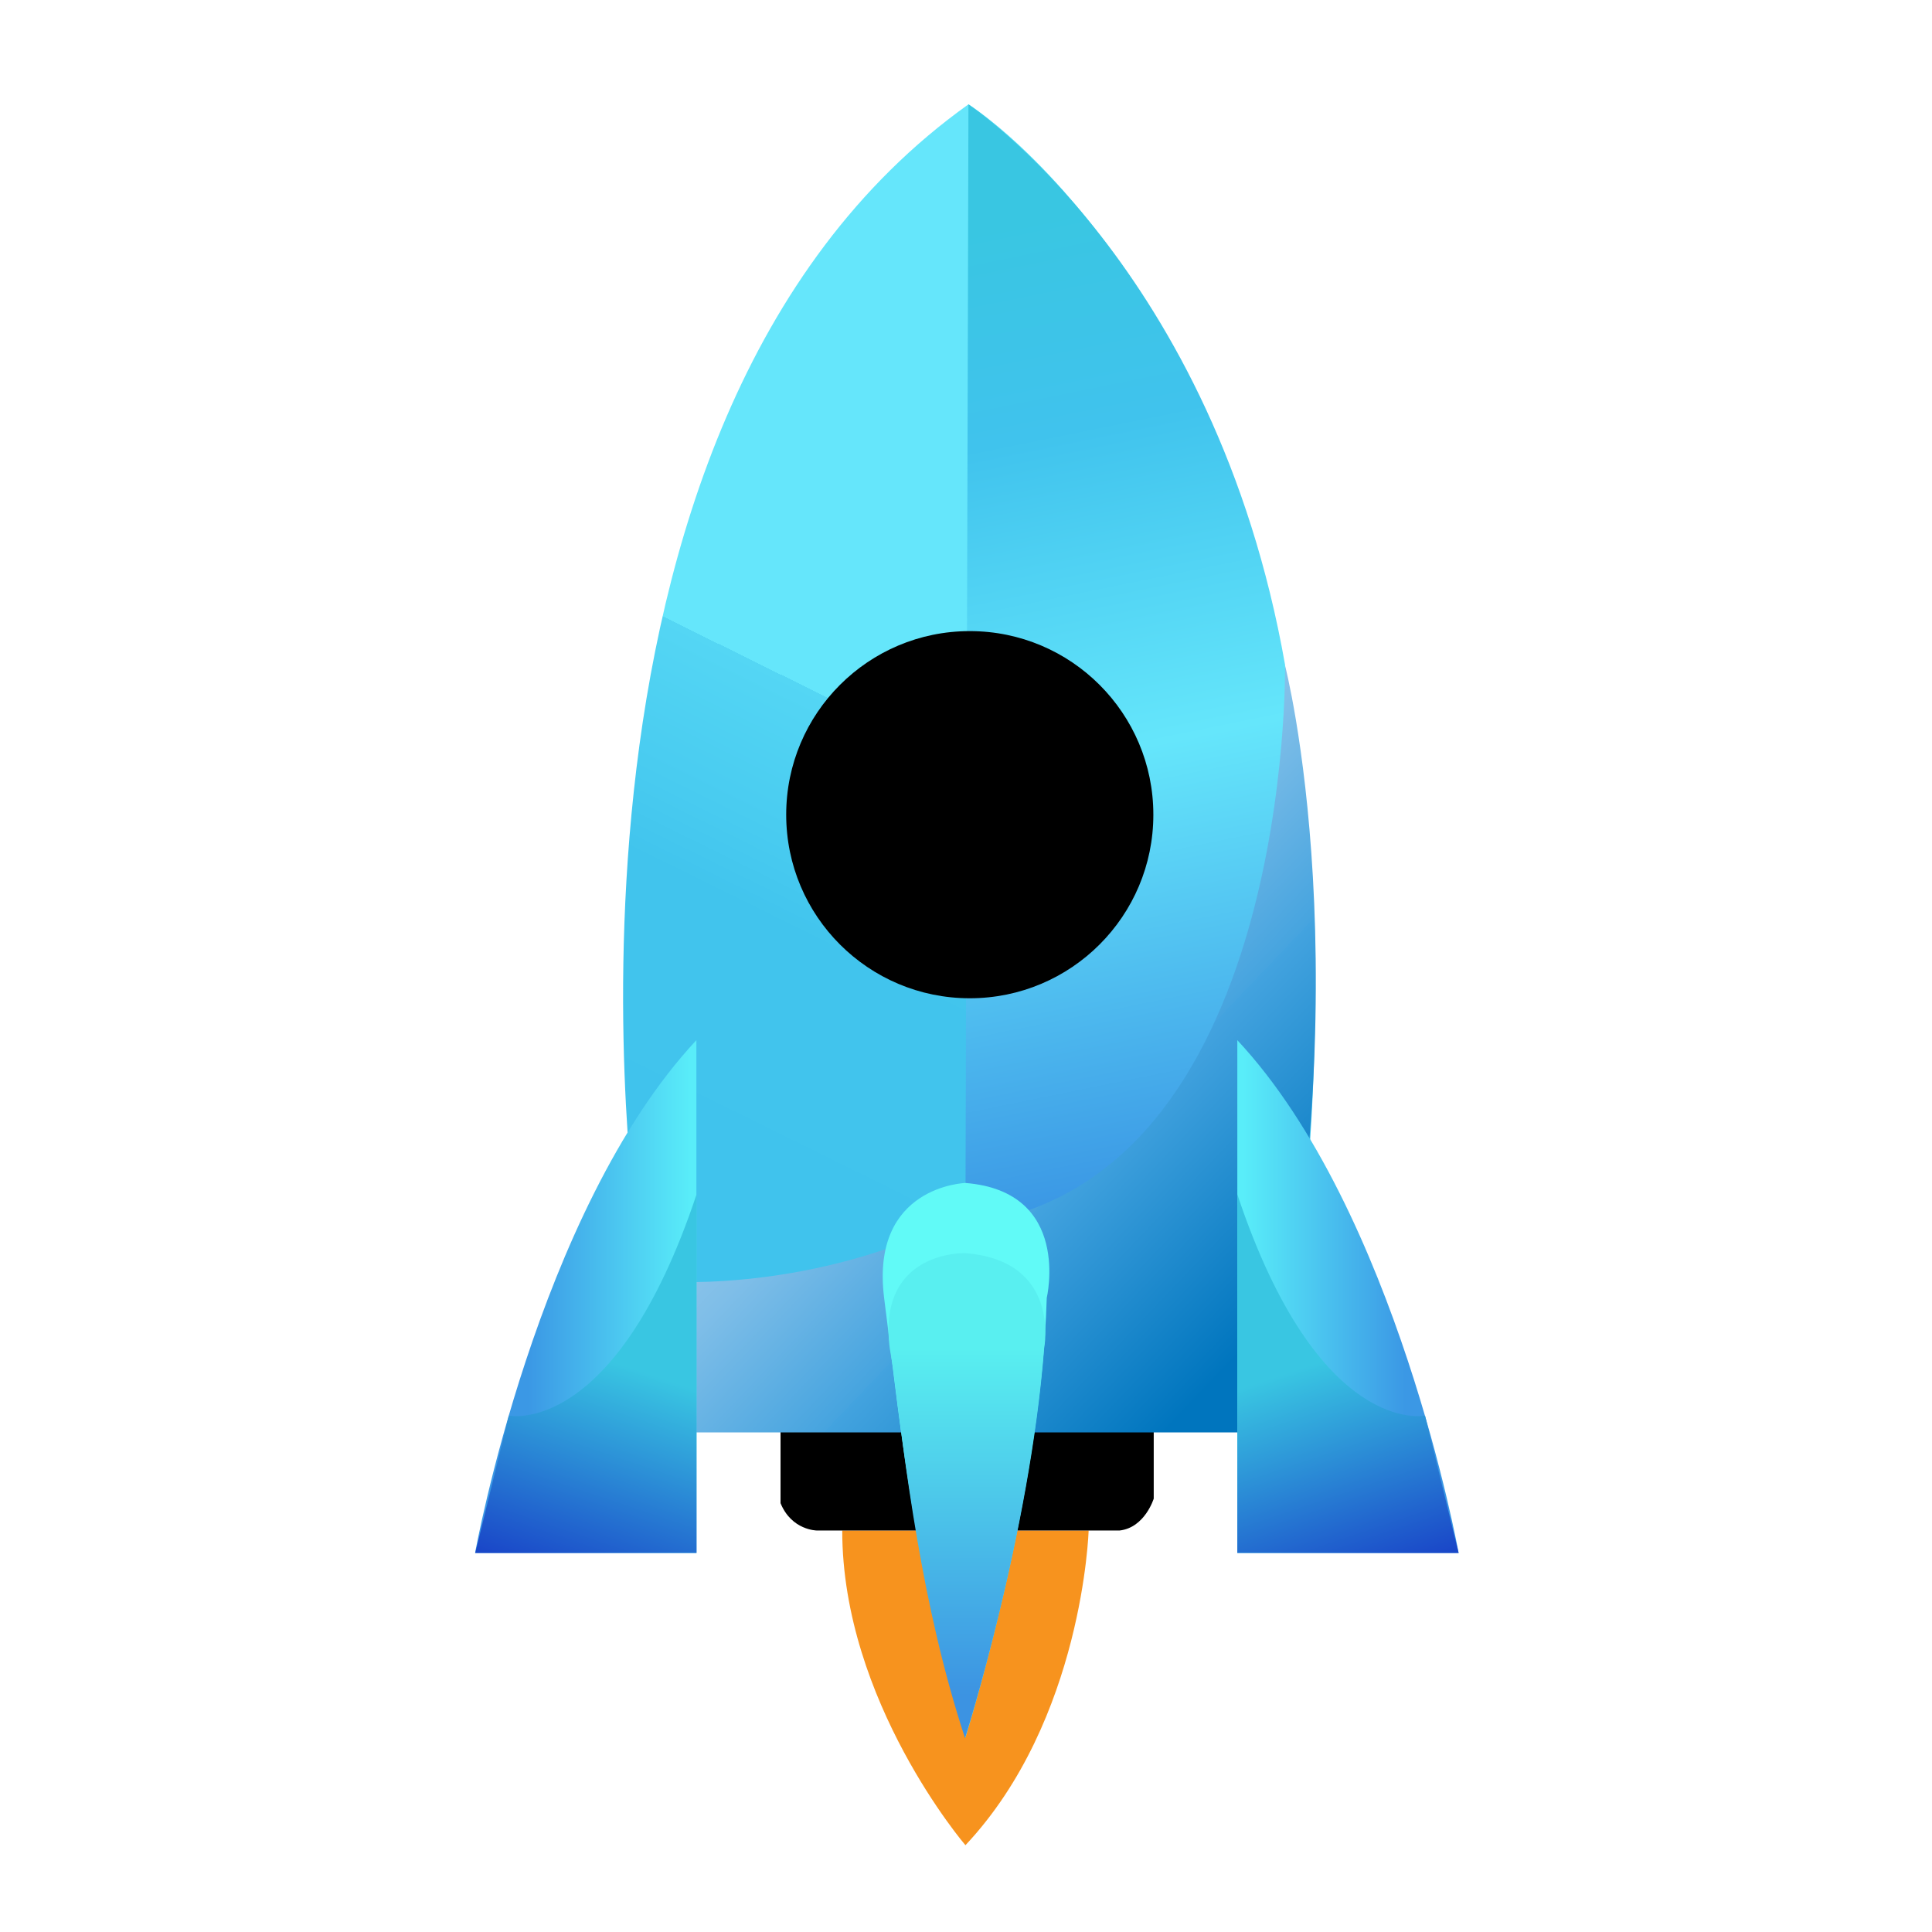<?xml version="1.0" encoding="UTF-8"?><svg id="Layer_1" xmlns="http://www.w3.org/2000/svg" xmlns:xlink="http://www.w3.org/1999/xlink" viewBox="0 0 1024 1024"><defs><style>.cls-1{fill:url(#Sky);}.cls-1,.cls-2,.cls-3,.cls-4,.cls-5,.cls-6,.cls-7,.cls-8,.cls-9,.cls-10,.cls-11,.cls-12,.cls-13{stroke-width:0px;}.cls-2{fill:url(#linear-gradient);}.cls-3{fill:url(#linear-gradient-4);}.cls-4{fill:url(#linear-gradient-2);}.cls-5{fill:url(#linear-gradient-3);}.cls-6{fill:url(#linear-gradient-8);}.cls-7{fill:url(#linear-gradient-7);}.cls-8{fill:url(#linear-gradient-5);}.cls-9{fill:url(#linear-gradient-6);}.cls-11{fill:#61faf7;}.cls-12{fill:#f7931e;}.cls-13{fill:#00a99d;}</style><linearGradient id="Sky" x1="488.1" y1="858.2" x2="536" y2="858.2" gradientUnits="userSpaceOnUse"><stop offset="0" stop-color="#cce0f4"/><stop offset="0" stop-color="#c2dcf2"/><stop offset=".2" stop-color="#a9d2ee"/><stop offset=".3" stop-color="#7fc2e7"/><stop offset=".5" stop-color="#46abdd"/><stop offset=".6" stop-color="#1e9cd7"/><stop offset=".9" stop-color="#0075be"/><stop offset="1" stop-color="#005b97"/></linearGradient><linearGradient id="linear-gradient" x1="565" y1="432.2" x2="389.2" y2="788.2" gradientUnits="userSpaceOnUse"><stop offset="0" stop-color="#65e6fb"/><stop offset="0" stop-color="#54d6f4"/><stop offset=".2" stop-color="#48cbf0"/><stop offset=".3" stop-color="#41c4ed"/><stop offset=".8" stop-color="#40c3ed"/></linearGradient><linearGradient id="linear-gradient-2" x1="386.1" y1="433.2" x2="701.6" y2="733.9" gradientUnits="userSpaceOnUse"><stop offset="0" stop-color="#cce0f4"/><stop offset="0" stop-color="#c2dbf2"/><stop offset=".2" stop-color="#a9d0ee"/><stop offset=".4" stop-color="#7fbee8"/><stop offset=".6" stop-color="#46a4df"/><stop offset=".6" stop-color="#43a3df"/><stop offset=".9" stop-color="#0075be"/></linearGradient><linearGradient id="linear-gradient-3" x1="621.9" y1="626" x2="507.6" y2="64.4" gradientUnits="userSpaceOnUse"><stop offset="0" stop-color="#3b98e5"/><stop offset=".4" stop-color="#65e6fb"/><stop offset=".4" stop-color="#65e6fb"/><stop offset=".7" stop-color="#40c3ed"/><stop offset=".9" stop-color="#39c6e2"/></linearGradient><linearGradient id="linear-gradient-4" x1="-6367.7" y1="687.2" x2="-6224.5" y2="687.2" gradientTransform="translate(-5973) rotate(-180) scale(1 -1)" gradientUnits="userSpaceOnUse"><stop offset=".2" stop-color="#59edf9"/><stop offset=".8" stop-color="#3b98e5"/></linearGradient><linearGradient id="linear-gradient-5" x1="-6312.6" y1="726.6" x2="-6275.2" y2="837.8" gradientTransform="translate(-5973) rotate(-180) scale(1 -1)" gradientUnits="userSpaceOnUse"><stop offset="0" stop-color="#39c6e2"/><stop offset="1" stop-color="#1a47c8"/></linearGradient><linearGradient id="linear-gradient-6" x1="630.2" y1="687.2" x2="773.4" y2="687.2" gradientTransform="matrix(1,0,0,1,0,0)" xlink:href="#linear-gradient-4"/><linearGradient id="linear-gradient-7" x1="685.3" y1="726.6" x2="722.7" y2="837.8" gradientTransform="matrix(1,0,0,1,0,0)" xlink:href="#linear-gradient-5"/><linearGradient id="linear-gradient-8" x1="512.5" y1="715.1" x2="512.6" y2="898.8" gradientUnits="userSpaceOnUse"><stop offset="0" stop-color="#59eff0"/><stop offset="1" stop-color="#3c93e2"/></linearGradient></defs><path class="cls-13" d="M502.8,487.5s-50.5,1.5-43.1,60.9c7.4,59.4,16.3,148.2,43.1,233,0,0,40.1-127.6,43.1-233,0,0,13.4-56.4-43.1-60.9Z"/><path class="cls-12" d="M446.4,811.2h130.6s-3,100.5-65.3,166.8c0,0-65.3-76.2-65.3-166.8Z"/><path class="cls-1" d="M488.1,809.7s18.9,72.3,24.3,97c0,0,21.3-85.1,23.7-97h-48Z"/><path class="cls-10" d="M413.7,738.4h197.8v55.9s-4.7,15.4-18.1,16.9h-160.4s-13.4,0-19.3-14.5v-58.2Z"/><path class="cls-2" d="M689.9,655.3l.5,100.3-356.9,3.6,4.5-104s-63.9-429.2,175.3-599.9c0,0,225.7,139.6,176.7,599.9Z"/><path class="cls-4" d="M348.4,679s298.2,28.9,332.6-326.7c0,0,43.1,164.8-10.4,406.9h-322.2s0-80.2,0-80.2Z"/><path class="cls-5" d="M511.7,649.2l1.6-593.9s130.6,86.1,167.8,297c0,0,4.3,276.1-169.3,296.9Z"/><circle class="cls-10" cx="514" cy="431.8" r="97.3"/><path class="cls-3" d="M251.8,823.1s32.7-181.2,117.3-271.8v271.8h-117.3Z"/><path class="cls-8" d="M269.7,750.3s56.4,11.9,99.5-117.3c0-.3,0,8.6,0,8.9v181.2s-117.3,0-117.3,0l17.8-72.8Z"/><path class="cls-9" d="M773.1,823.1s-32.7-181.2-117.3-271.8v271.8s117.3,0,117.3,0Z"/><path class="cls-7" d="M755.3,750.3s-56.4,11.9-99.5-117.3c0-.3,0,8.6,0,8.9v181.2s117.3,0,117.3,0l-17.8-72.8Z"/><path class="cls-11" d="M511.7,627s-50.5,1.5-43.1,60.9.6,5.1,1,7.8c7.3,59.2,16.5,144,42.1,225.2,0,0,40.1-127.6,43.1-233,0,0,13.4-56.4-43.1-60.9Z"/><path class="cls-6" d="M511.4,664.2s-46.6-1.5-39.8,50.5c.3,2.2,1.3,7.3,1.6,9.6,6.6,51.8,15,126,38.3,197,0,0,34.4-108.6,41.9-206.6,0,0,9.4-46.6-41.9-50.5Z"/></svg>